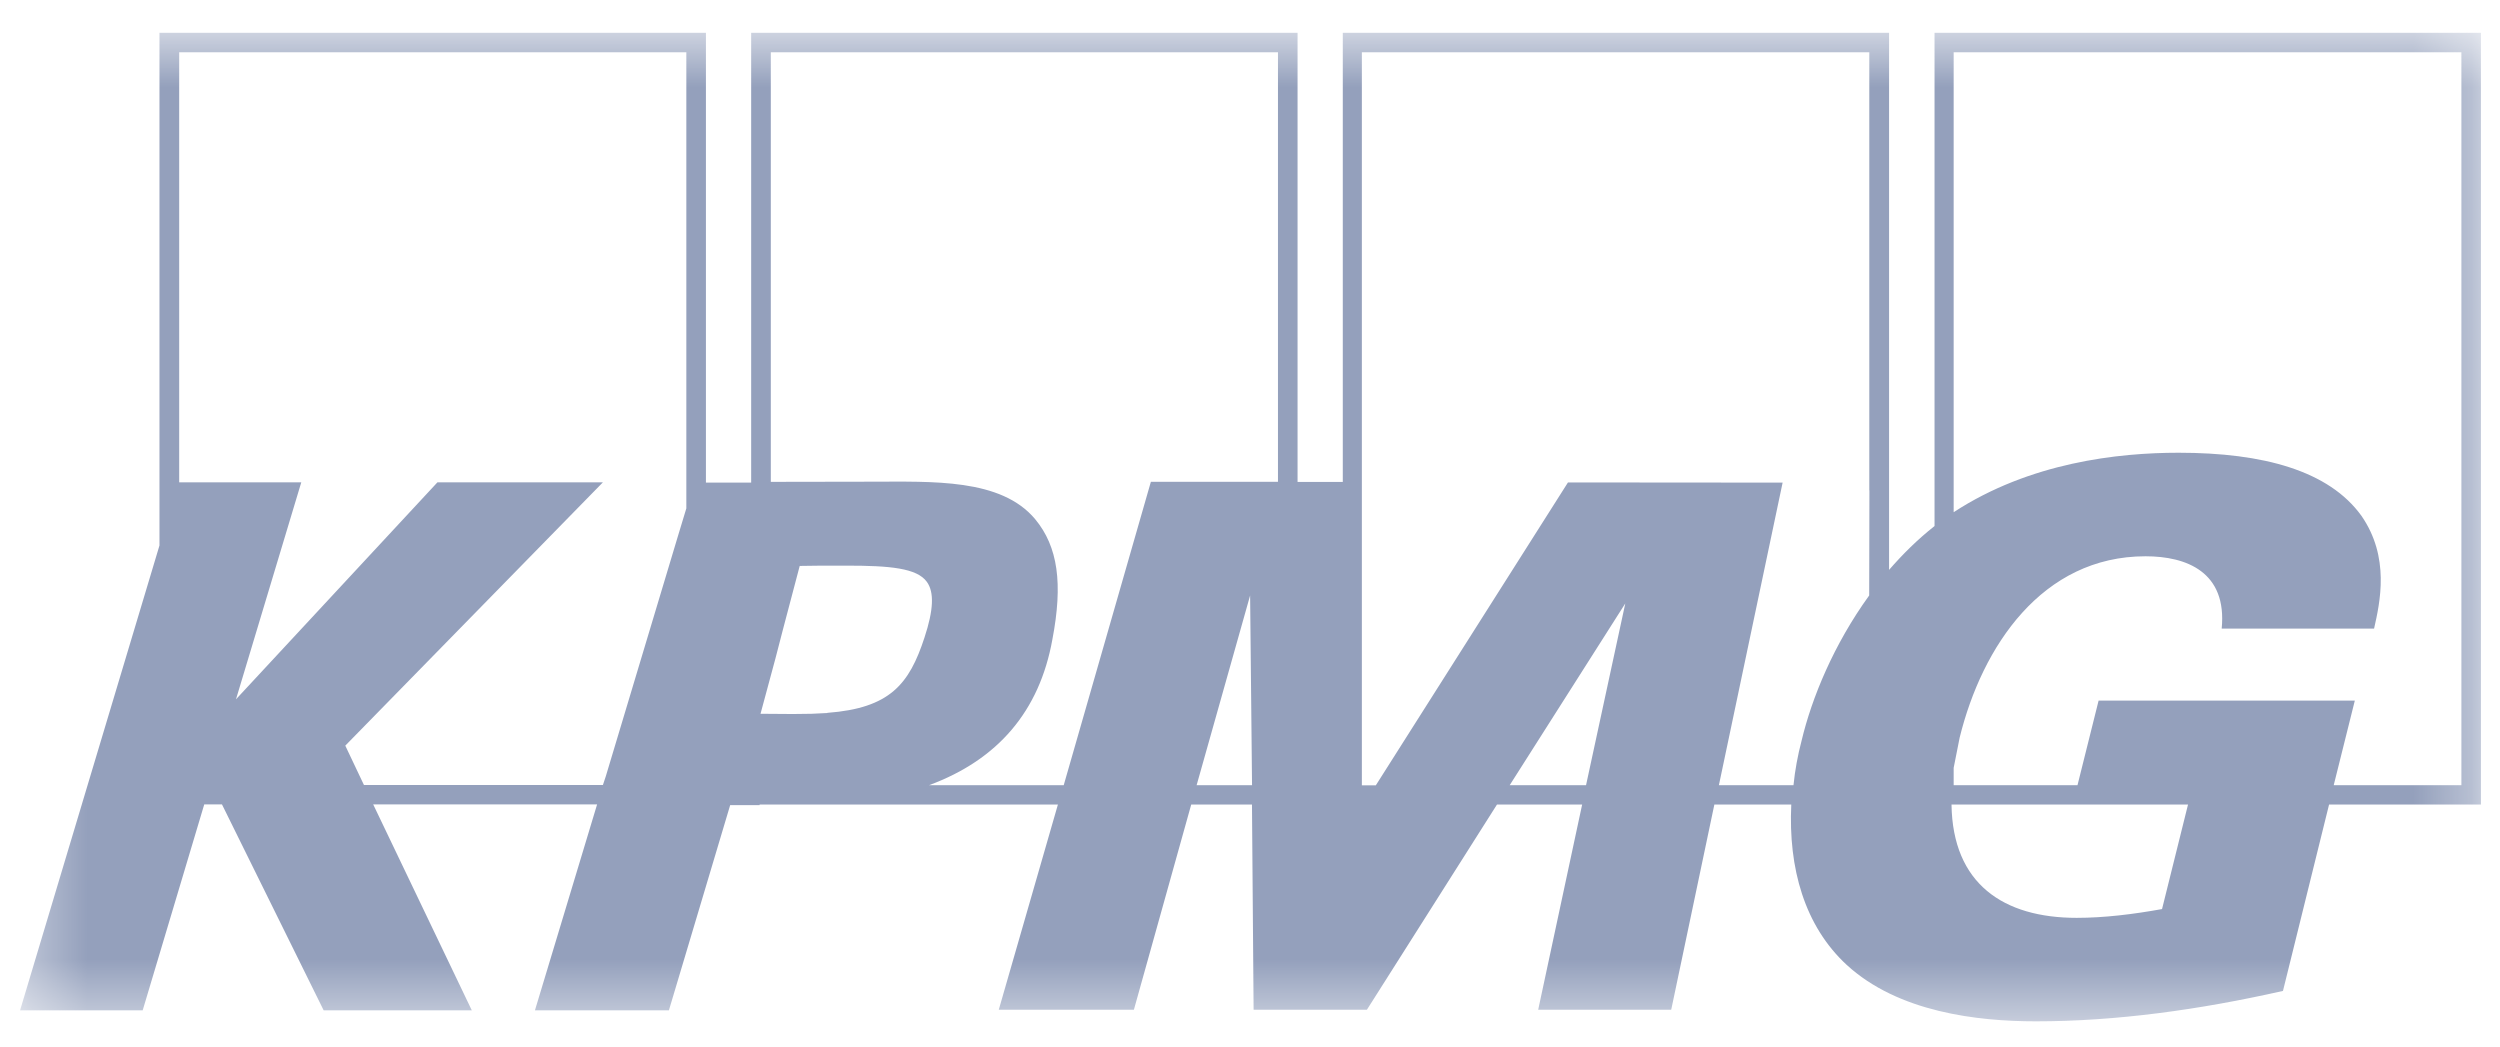 <svg width="43" height="18" viewBox="0 0 43 18" fill="none" xmlns="http://www.w3.org/2000/svg">
<mask id="mask0_560_1089" style="mask-type:luminance" maskUnits="userSpaceOnUse" x="0" y="0" width="43" height="18">
<path d="M0.345 0.564H42.672V17.564H0.345V0.564Z" fill="white"/>
</mask>
<g mask="url(#mask0_560_1089)">
<path d="M42.34 13.505H40.14L40.503 12.05H36.096L35.733 13.505H33.603V13.207L33.706 12.687C34.093 11.118 35.123 9.568 36.903 9.568C37.608 9.568 38.308 9.837 38.213 10.812H40.834C40.937 10.357 41.11 9.583 40.616 8.871C40.057 8.097 38.932 7.787 37.472 7.787C36.434 7.787 34.915 7.953 33.603 8.81V0.899H42.336V13.507H42.339L42.34 13.505ZM37.187 15.636C36.688 15.726 36.191 15.787 35.719 15.787C34.46 15.787 33.585 15.203 33.566 13.838H37.634L37.187 15.636ZM32.154 8.435L32.15 10.242C31.541 11.084 31.163 12.002 30.987 12.741C30.921 12.992 30.874 13.247 30.848 13.505H29.565L30.661 8.301L26.969 8.298L23.664 13.508H23.424V0.899H32.152V8.434L32.154 8.435ZM27.28 13.505H25.967L27.955 10.379L27.28 13.505ZM21.98 8.287H19.795L18.296 13.505H15.98C17.161 13.069 17.879 12.235 18.101 10.998C18.285 10.037 18.197 9.403 17.805 8.93C17.217 8.225 16.038 8.285 14.99 8.285L13.258 8.288V0.899H21.981V8.288L21.98 8.287ZM20.582 13.505L21.502 10.242L21.535 13.505H20.584H20.582ZM14.23 12.264H14.227L13.96 12.277L13.639 12.281L13.081 12.277L13.339 11.32L13.462 10.845L13.755 9.734L14.134 9.729H14.567C15.305 9.729 15.772 9.771 15.942 10.008C16.072 10.187 16.056 10.495 15.902 10.963C15.639 11.771 15.305 12.18 14.231 12.261M11.804 8.747L11.667 9.199L10.419 13.355L10.37 13.502H6.26L5.939 12.825L10.37 8.296H7.524L4.059 12.028L5.182 8.296H3.082V0.899H11.805V8.751V8.75L11.804 8.747ZM33.274 0.564V9.048C32.978 9.282 32.726 9.533 32.492 9.802V0.564H23.096V8.289H22.318V0.564H12.92V8.301H12.142V0.564H2.743V9.382L0.345 17.378H2.454L3.513 13.836H3.818L5.567 17.378H8.115L6.419 13.836H10.27L9.201 17.378H11.505L12.559 13.848H13.065V13.838H18.196L17.179 17.367H19.503L20.489 13.838H21.534L21.562 17.367H23.511L25.748 13.838H27.213L26.457 17.367H28.745L29.487 13.838H30.81C30.758 14.932 31.037 15.925 31.763 16.596C32.65 17.41 34.01 17.567 35.018 17.567C36.396 17.567 37.827 17.369 39.267 17.044L40.06 13.838H42.672V0.564H33.276H33.274Z" fill="#94A0BC"/>
</g>
</svg>
